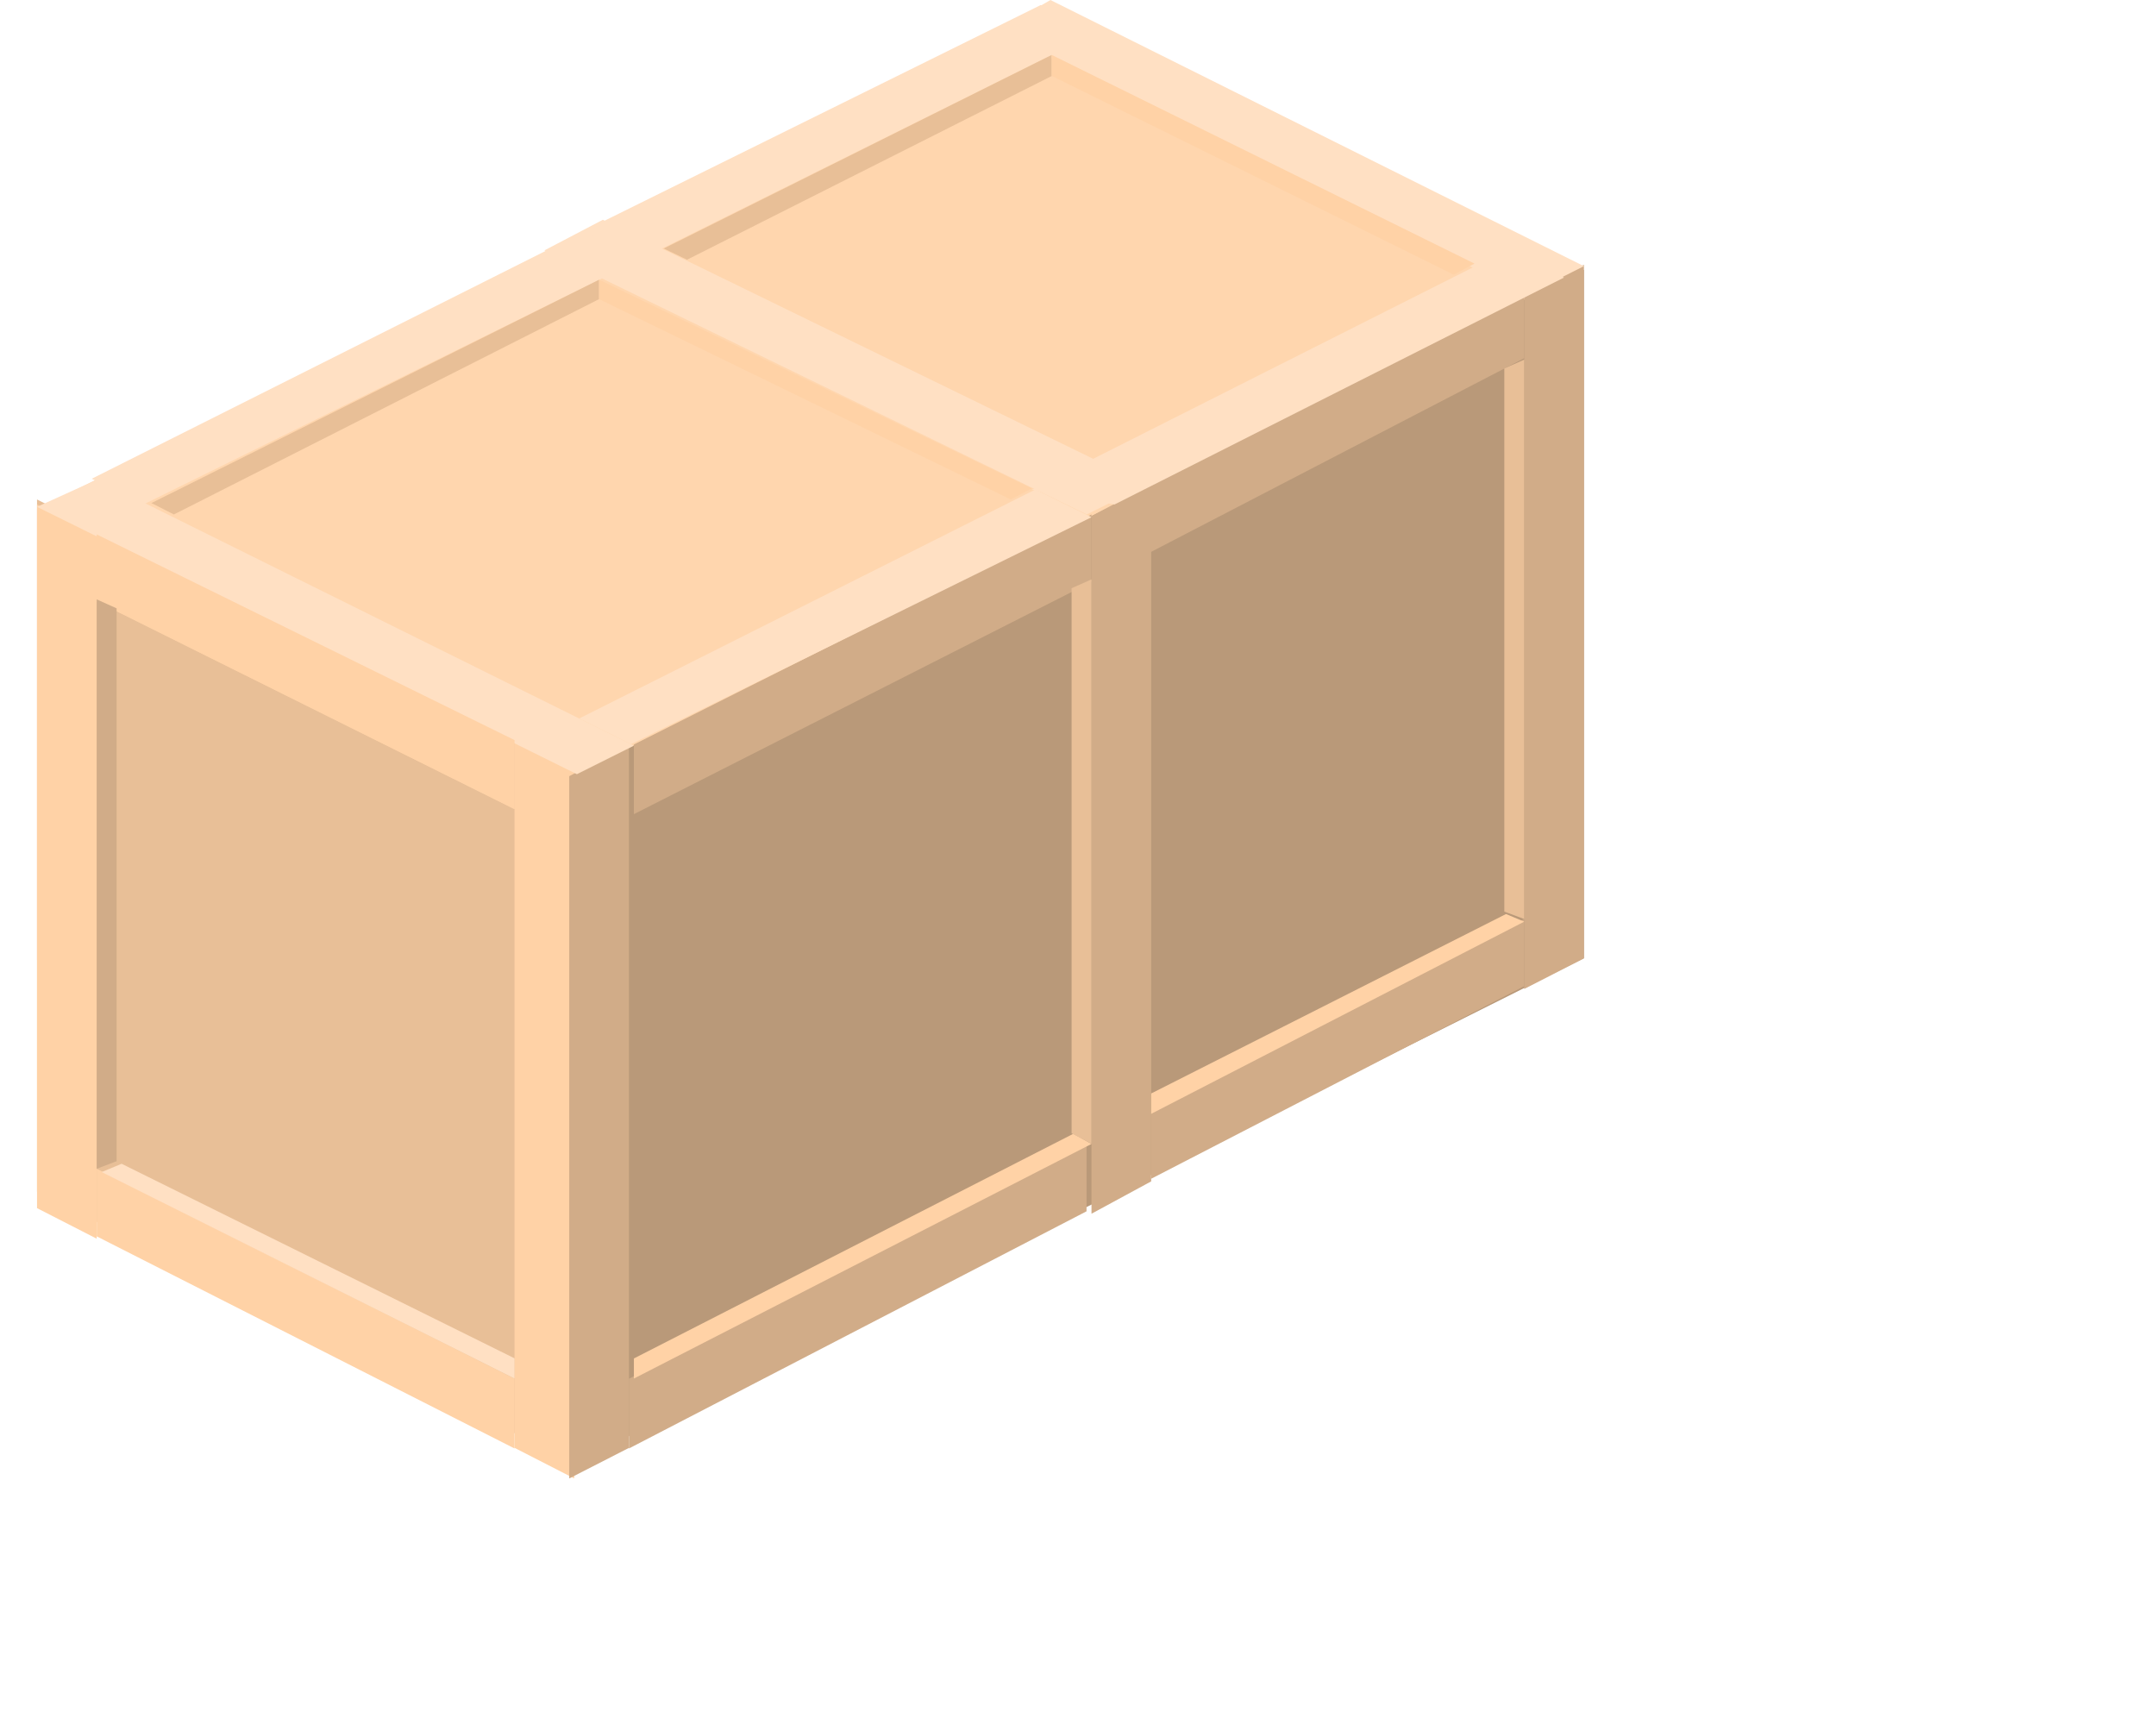 <?xml version="1.0" encoding="UTF-8"?>
<svg width="304px" height="244px" viewBox="0 0 304 244" version="1.1" xmlns="http://www.w3.org/2000/svg" xmlns:xlink="http://www.w3.org/1999/xlink">
    <!-- Generator: Sketch 52.5 (67469) - http://www.bohemiancoding.com/sketch -->
    <title>Group Copy 13</title>
    <desc>Created with Sketch.</desc>
    <defs>
        <filter x="-65.1%" y="-55.1%" width="230.2%" height="210.1%" filterUnits="objectBoundingBox" id="filter-1">
            <feGaussianBlur stdDeviation="-27.789 -13.493" in="SourceGraphic"></feGaussianBlur>
        </filter>
    </defs>
    <g id="Welcome" stroke="none" stroke-width="1" fill="none" fill-rule="evenodd">
        <g id="About" transform="translate(-197, -186)" fill-rule="nonzero">
            <g id="Group-Copy-13" transform="translate(202.221, 186)">
                <polygon id="Shape" fill="#FFD6AE" transform="translate(109.057, 86.969) scale(-1, 1) translate(-109.057, -86.969) " points="75.657 0.704 0 37.812 65.938 135.357 142.026 173.233 218.114 135.357 218.114 71.79"></polygon>
                <polygon id="Shape" fill="#E8BF97" transform="translate(37.872, 138.375) scale(-1, 1) translate(-37.872, -138.375) " points="75.744 168.016 0 206.331 0 108.734 75.744 70.42"></polygon>
                <polygon id="Shape" fill="#BA9979" transform="translate(146.929, 122.179) scale(-1, 1) translate(-146.929, -122.179) " points="75.744 135.084 218.114 206.331 218.114 109.273 75.744 38.027"></polygon>
                <polygon id="Shape" fill="#BA9979" opacity="0.184" filter="url(#filter-1)" transform="translate(146.929, 122.179) scale(-1, 1) translate(-146.929, -122.179) " points="75.744 135.084 218.114 206.331 218.114 109.273 75.744 38.027"></polygon>
                <polygon id="Path-5-Copy" fill="#FFD2A6" points="67.328 104.222 75.744 108.672 75.744 208.443 67.328 204.129"></polygon>
                <polygon id="Path-5-Copy-3" fill="#D1AC88" transform="translate(79.25, 156.685) scale(-1, 1) translate(-79.25, -156.685) " points="75.042 104.926 83.458 109.434 83.458 208.443 75.042 204.138"></polygon>
                <polygon id="Path-5-Copy-4" fill="#D1AC88" transform="translate(213.906, 88.377) scale(-1, 1) translate(-213.906, -88.377) " points="209.698 37.323 218.114 41.764 218.114 139.432 209.698 135.126"></polygon>
                <polygon id="Path-5-Copy-5" fill="#D1AC88" transform="translate(152.89, 119.714) scale(-1, 1) translate(-152.89, -119.714) " points="148.682 68.307 157.098 72.755 157.098 171.121 148.682 166.561"></polygon>
                <polygon id="Path-5-Copy-2" fill="#FFD2A6" points="0 71.124 8.416 75.568 8.416 174.642 0 170.334"></polygon>
                <polygon id="Path-6" fill="#FFD2A6" points="8.416 75.349 67.328 104.345 67.328 114.08 8.416 84.778"></polygon>
                <polygon id="Path-5" fill="#FFE0C3" points="148.017 72.533 71.536 35.304 79.781 30.985 156.397 68.332"></polygon>
                <polygon id="Path-5-Copy-6" fill="#FFE0C3" points="76.122 109.151 0 71.459 8.492 67.603 84.16 105.129"></polygon>
                <polygon id="Path-5-Copy-7" fill="#FFE0C3" points="210.124 41.548 135.357 4.373 142.893 0 218.114 37.526"></polygon>
                <polygon id="Path-6" fill="#FFD2A6" points="8.416 75.349 67.328 104.345 67.328 114.08 8.416 84.778"></polygon>
                <polygon id="Path-6-Copy-2" fill="#D1AC88" transform="translate(116.421, 93.659) scale(-1, 1) translate(-116.421, -93.659) " points="84.16 72.533 148.682 104.963 148.682 114.785 84.16 82.045"></polygon>
                <polygon id="Path-6-Copy-4" fill="#D1AC88" transform="translate(183.047, 59.857) scale(-1, 1) translate(-183.047, -59.857) " points="156.397 41.548 209.698 68.352 209.698 78.166 156.397 50.505"></polygon>
                <polygon id="Path-6-Copy-3" fill="#D1AC88" transform="translate(115.72, 182.74) scale(-1, 1) translate(-115.72, -182.74) " points="83.458 161.262 147.981 194.389 147.981 204.218 83.458 170.781"></polygon>
                <polygon id="Path-6-Copy-5" fill="#D1AC88" transform="translate(183.398, 147.882) scale(-1, 1) translate(-183.398, -147.882) " points="157.098 129.573 209.698 156.418 209.698 166.191 157.098 139.038"></polygon>
                <polygon id="Path-6-Copy" fill="#FFD2A6" points="8.416 164.783 67.328 194.379 67.328 204.218 8.416 174.312"></polygon>
                <path d="M83.74,104.926 L76.445,101.299 C119.331,79.774 140.773,69.012 140.773,69.012 C140.773,69.012 143.41,70.314 148.682,72.92 L83.74,104.926 Z" id="Path-7" fill="#FFE0C3"></path>
                <path d="M151.929,71.124 L140.266,69.047 C185.023,46.489 207.401,35.21 207.401,35.21 C207.401,35.21 210.037,36.517 215.309,39.13 L151.929,71.124 Z" id="Path-7-Copy-2" fill="#FFE0C3"></path>
                <path d="M15.009,71.124 L7.715,67.497 C50.6,45.972 72.043,35.21 72.043,35.21 C72.043,35.21 74.679,36.513 79.952,39.118 L15.009,71.124 Z" id="Path-7-Copy" fill="#FFE0C3"></path>
                <path d="M84.957,36.618 L77.146,32.538 C120.074,11.316 141.538,0.704 141.538,0.704 C141.538,0.704 144.153,2.007 149.383,4.612 L84.957,36.618 Z" id="Path-7-Copy-3" fill="#FFE0C3"></path>
                <polygon id="Path-2" fill="#FFD2A6" points="146.115 159.853 84.16 191.528 84.16 194.359 148.682 161.28"></polygon>
                <polygon id="Path-2-Copy-2" fill="#E8BF97" points="79.25 39.435 16.131 70.927 19.298 72.533 79.25 42.172"></polygon>
                <polygon id="Path-2-Copy-3" fill="#E8BF97" points="143.071 7.746 88.368 35.036 91.651 36.618 143.071 10.717"></polygon>
                <polygon id="Path-2-Copy" fill="#FFD2A6" points="207.129 128.869 157.098 154.168 157.098 157.037 209.698 129.942"></polygon>
                <polygon id="Path-8" fill="#D1AC88" points="8.416 84.504 11.221 85.77 11.221 163.717 8.416 164.783"></polygon>
                <polygon id="Path-8-Copy" fill="#E8BF97" transform="translate(147.279, 121.475) scale(-1, 1) translate(-147.279, -121.475) " points="145.877 81.687 148.682 82.935 148.682 159.786 145.877 161.262"></polygon>
                <polygon id="Path-8-Copy-2" fill="#E8BF97" transform="translate(208.295, 90.138) scale(-1, 1) translate(-208.295, -90.138) " points="206.893 50.702 209.698 51.946 209.698 128.526 206.893 129.573"></polygon>
                <polygon id="Path-9" fill="#FFE0C3" points="9.117 165.246 11.928 164.079 67.328 191.508 67.328 194.359"></polygon>
                <polygon id="Path-9-Copy" fill="#FFD2A6" points="79.25 42.174 79.25 39.435 140.266 68.862 137.31 70.42"></polygon>
                <polygon id="Path-9-Copy-2" fill="#FFD2A6" points="143.071 10.693 143.071 7.746 202.685 37.163 199.761 38.731"></polygon>
            </g>
        </g>
    </g>
</svg>
